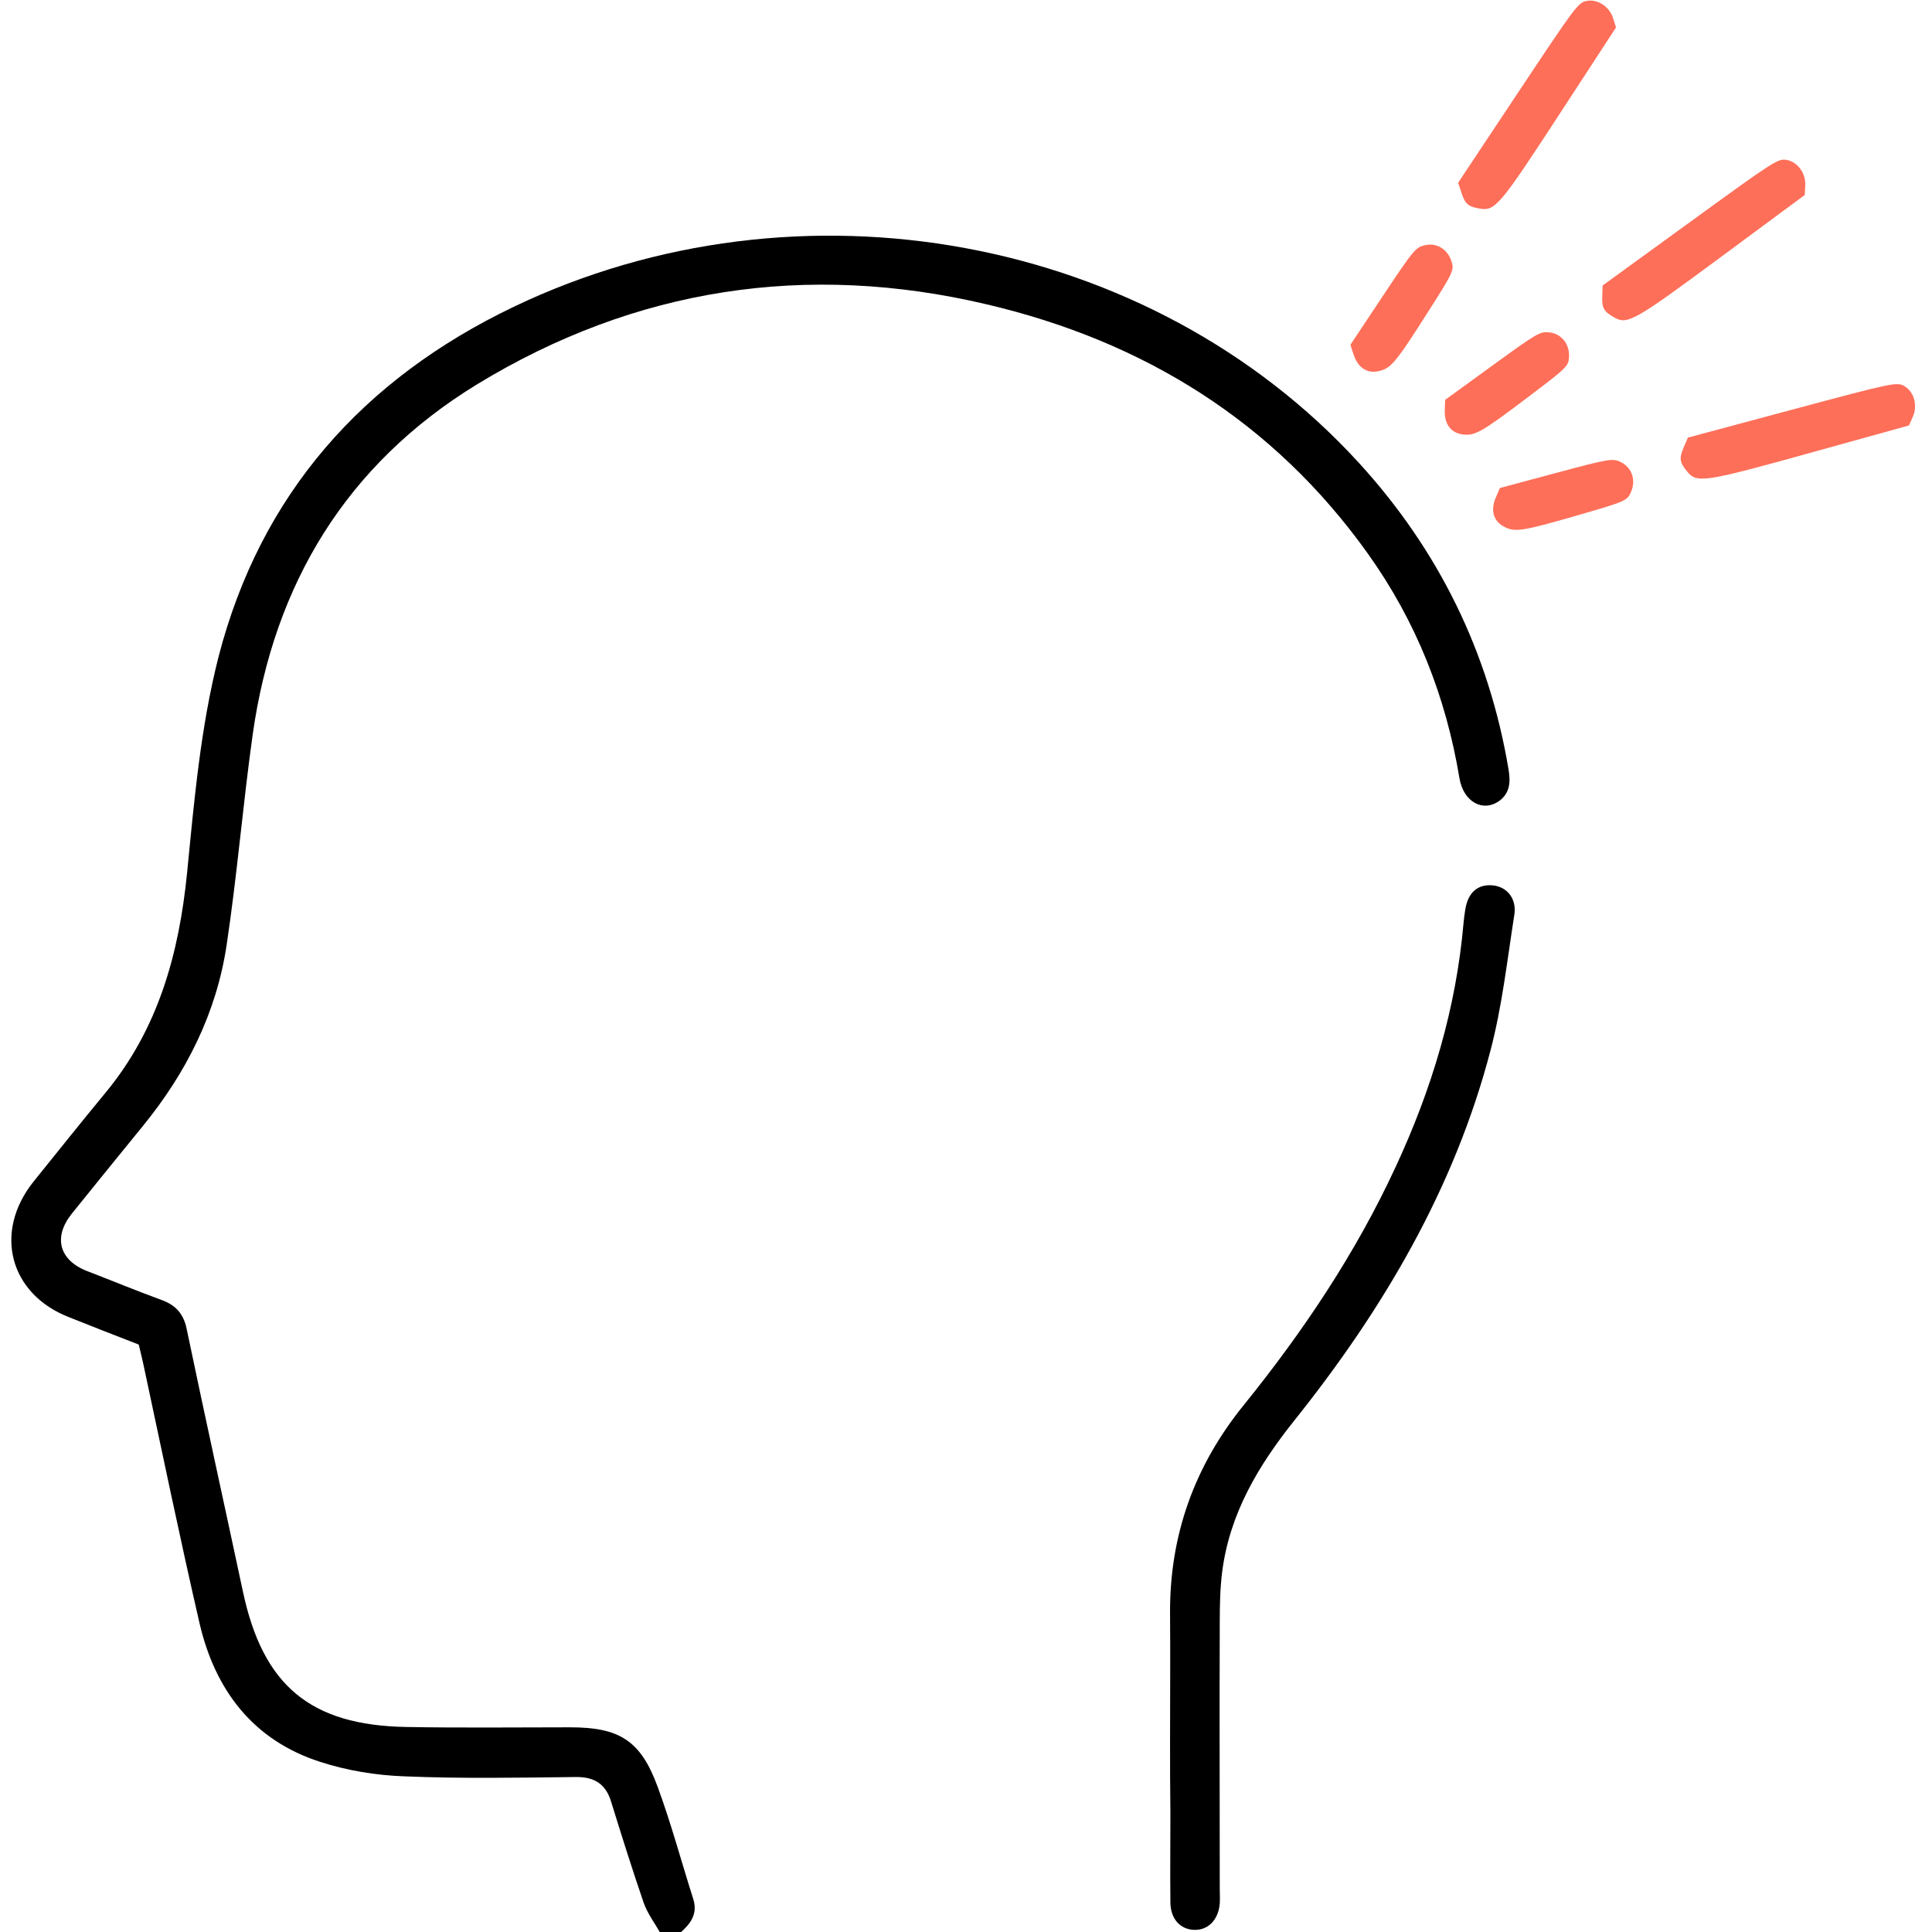 <svg xmlns="http://www.w3.org/2000/svg" width="512" height="512" viewBox="0 0 512 512" fill="none"><g clip-path="url(#clip0_405_2248)"><path d="M398.317 139.42C395.721 137.922 395.001 135.12 396.383 131.893L397.48 129.329L412.437 125.319C426.687 121.498 427.503 121.368 429.722 122.557C432.563 124.081 433.584 127.35 432.195 130.477C431.201 132.711 430.739 132.909 417.781 136.65C403.126 140.881 401.3 141.141 398.317 139.42Z" fill="#FE6F59"></path><path d="M447.116 124.965C445.097 122.517 444.948 121.467 446.204 118.534L447.301 115.971L474.966 108.553C501.559 101.422 502.708 101.18 504.668 102.311C507.243 103.797 508.256 107.446 506.924 110.439L505.898 112.748L479.615 120.045C451.615 127.819 449.707 128.108 447.116 124.965Z" fill="#FE6F59"></path><path d="M365.165 98.396C362.227 98.988 359.835 97.362 358.739 94.027L357.867 91.378L366.44 78.482C374.607 66.195 375.134 65.558 377.584 64.984C380.724 64.249 383.65 66.028 384.675 69.293C385.407 71.626 385.191 72.08 377.94 83.452C369.739 96.315 368.541 97.717 365.165 98.396Z" fill="#FE6F59"></path><path d="M392.228 55.294C389.095 54.791 388.289 54.102 387.293 51.071L386.422 48.422L402.278 24.569C417.519 1.641 418.222 0.699 420.44 0.253C423.354 -0.334 426.526 1.734 427.505 4.86L428.262 7.271L413.363 30.12C397.491 54.462 396.25 55.94 392.228 55.294Z" fill="#FE6F59"></path><path d="M387.377 115.083C384.417 114.613 382.742 112.255 382.877 108.747L382.984 105.961L395.514 96.862C407.452 88.193 408.168 87.779 410.665 88.095C413.863 88.501 415.986 91.189 415.809 94.606C415.681 97.048 415.321 97.398 404.56 105.529C392.39 114.726 390.778 115.622 387.377 115.083Z" fill="#FE6F59"></path><path d="M427.768 84.118C425.006 82.555 424.492 81.628 424.614 78.44L424.721 75.653L447.897 58.824C470.176 42.646 471.162 42.009 473.397 42.363C476.333 42.829 478.585 45.873 478.413 49.145L478.281 51.668L456.352 67.89C432.991 85.172 431.313 86.125 427.768 84.118Z" fill="#FE6F59"></path><path d="M175.035 512.329C173.511 509.641 171.54 507.042 170.554 504.175C167.507 495.304 164.73 486.432 161.952 477.471C160.518 472.722 157.471 470.84 152.453 470.93C137.399 471.109 122.254 471.378 107.2 470.75C99.673 470.482 91.966 469.227 84.797 466.897C67.055 461.162 57.019 447.9 52.896 430.247C47.609 407.307 42.86 384.277 37.932 361.247C37.573 359.724 37.215 358.111 36.767 356.319C30.673 353.989 24.58 351.569 18.486 349.15C2.536 343.056 -1.855 326.568 8.898 313.127C15.26 305.241 21.533 297.355 27.985 289.559C41.964 272.623 47.43 252.73 49.581 231.313C51.463 212.136 53.165 192.691 57.915 174.052C69.026 131.039 96.088 100.483 136.144 81.306C211.775 45.104 304.79 62.219 360.079 122.616C381.227 145.735 394.579 172.887 399.776 203.892C400.314 207.118 400.224 210.075 397.357 212.226C392.966 215.362 387.858 212.495 386.783 206.312C383.198 184.626 375.313 164.643 362.498 146.721C337.497 111.684 303.087 90.446 261.598 80.679C213.836 69.388 168.404 76.288 126.466 101.827C91.877 122.975 72.611 154.696 66.965 194.662C64.367 213.212 62.843 231.94 60.065 250.4C57.377 268.411 49.402 284.272 37.842 298.431C31.569 306.137 25.297 313.844 19.024 321.64C14.006 327.912 15.708 334.006 23.146 336.873C29.688 339.382 36.139 342.071 42.77 344.49C46.534 345.834 48.685 348.164 49.491 352.286C54.33 375.495 59.438 398.615 64.367 421.734C69.653 446.645 82.199 457.219 107.648 457.667C122.165 457.936 136.682 457.757 151.109 457.757C164.281 457.757 169.837 461.341 174.318 473.618C177.902 483.385 180.59 493.422 183.727 503.279C184.981 507.311 182.92 509.91 180.142 512.329C178.529 512.329 176.737 512.329 175.035 512.329Z" fill="black"></path><path d="M310.077 461.162C310.077 450.051 310.166 438.939 310.077 427.827C309.898 406.948 316.529 388.489 329.612 372.359C345.383 352.824 359.273 332.124 369.847 309.274C379.435 288.663 385.887 267.247 387.858 244.575C387.948 243.41 388.127 242.245 388.306 241.08C389.023 236.51 391.622 234.27 395.565 234.629C399.418 234.987 402.017 238.213 401.3 242.514C399.418 254.522 398.074 266.619 395.027 278.269C385.439 315.009 366.531 346.999 343.053 376.391C333.465 388.399 325.848 401.124 323.877 416.626C323.339 420.927 323.249 425.408 323.249 429.799C323.16 453.366 323.249 476.934 323.249 500.501C323.249 501.845 323.339 503.1 323.249 504.444C322.891 508.835 320.113 511.613 316.349 511.433C312.765 511.254 310.256 508.566 310.166 504.265C310.077 496.379 310.166 488.493 310.166 480.518C310.077 474.066 310.077 467.614 310.077 461.162Z" fill="black"></path></g><defs><clipPath id="clip0_405_2248"><rect width="512" height="512" fill="white"></rect></clipPath></defs></svg>